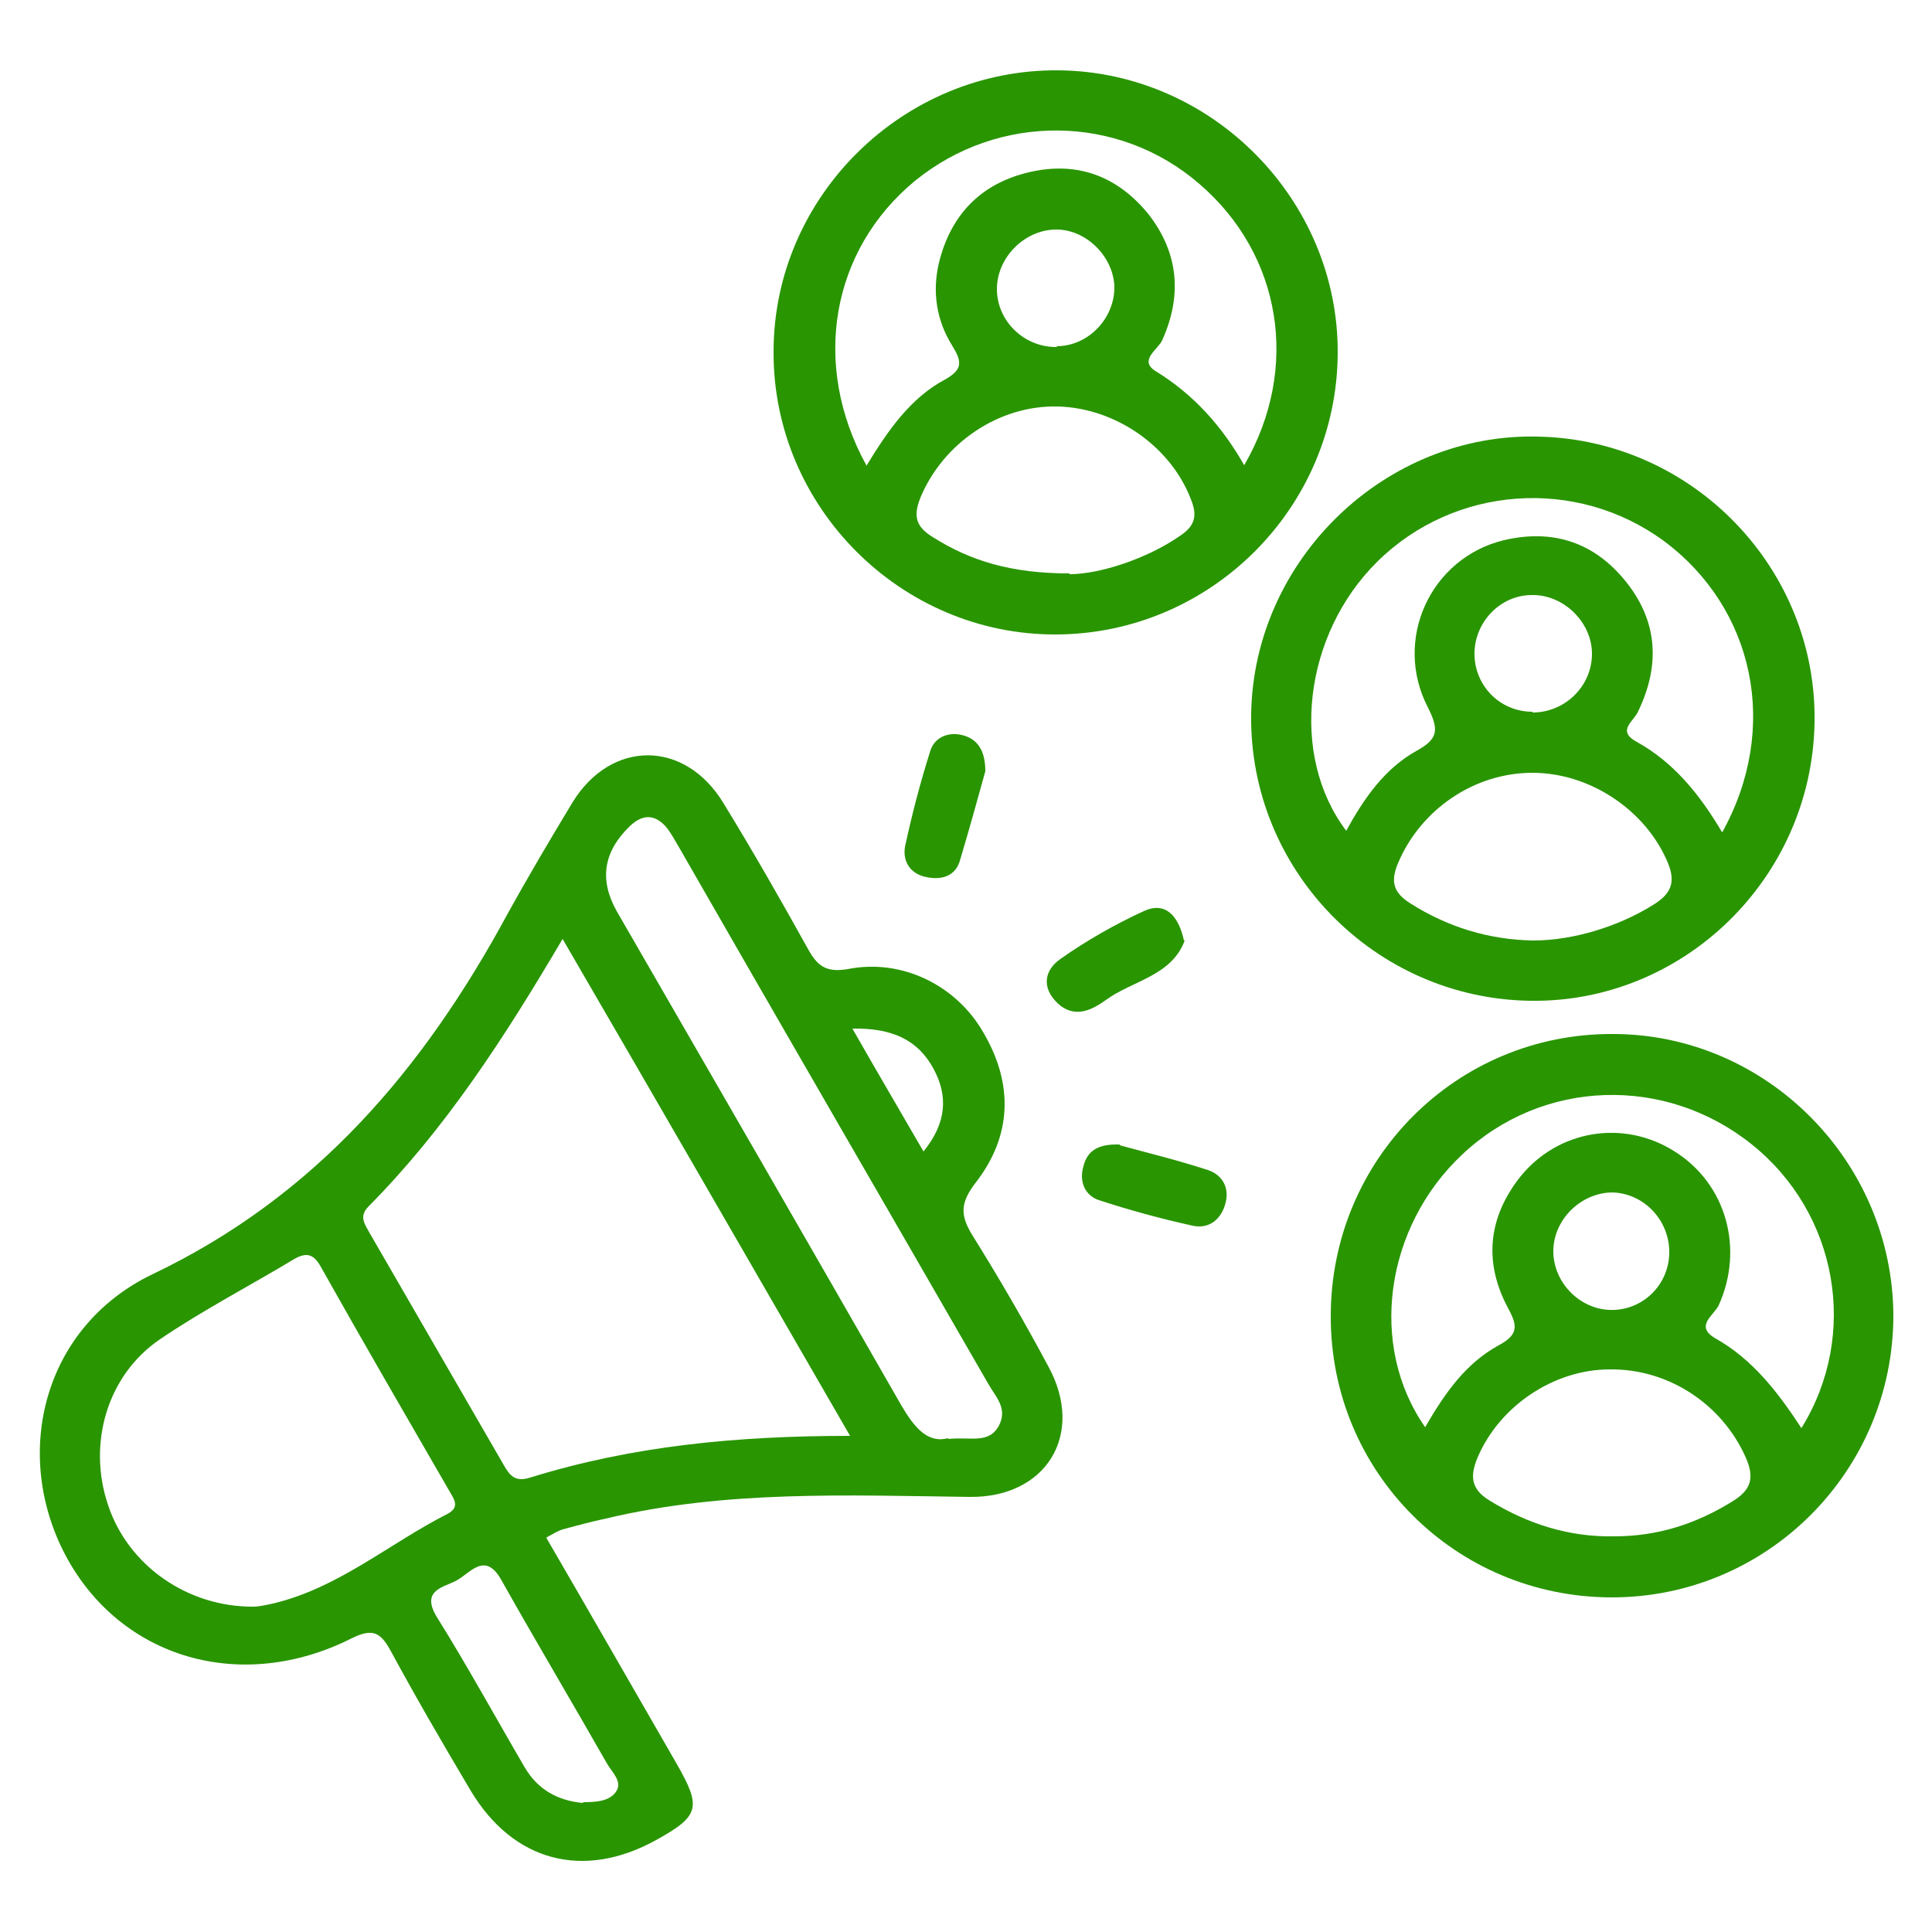 <?xml version="1.0" encoding="UTF-8"?><svg id="Layer_1" xmlns="http://www.w3.org/2000/svg" viewBox="0 0 25 25"><defs><style>.cls-1{fill:none;}.cls-1,.cls-2{stroke-width:0px;}.cls-2{fill:#299500;}</style></defs><rect class="cls-1" width="25" height="25"/><path class="cls-2" d="M7.07,19.9c.57.98,1.13,1.96,1.69,2.93.32.56.29.67-.27.98-.94.52-1.85.28-2.4-.64-.35-.59-.7-1.19-1.03-1.8-.13-.24-.23-.31-.51-.17-1.43.72-2.99.26-3.7-1.07-.7-1.32-.29-2.96,1.12-3.64,2.12-1.01,3.51-2.66,4.59-4.65.27-.49.56-.98.85-1.46.5-.81,1.45-.81,1.95.01.38.62.74,1.25,1.09,1.88.12.22.23.32.52.27.7-.14,1.41.21,1.76.83.39.67.36,1.34-.11,1.94-.19.25-.2.41-.04.67.35.56.68,1.13.99,1.71.47.87-.03,1.69-1.02,1.68-1.58-.02-3.16-.09-4.71.28-.19.04-.37.09-.56.14-.06.02-.11.05-.2.1ZM11,18.58c-1.26-2.18-2.47-4.28-3.72-6.43-.76,1.29-1.52,2.46-2.51,3.46-.13.13-.05.23.01.34.58,1,1.16,2.01,1.74,3.01.08.14.15.22.34.16,1.32-.41,2.67-.54,4.14-.54ZM3.29,20.79c.05,0,.15-.02.24-.04.85-.2,1.51-.78,2.26-1.16.15-.08.1-.17.04-.27-.56-.97-1.13-1.95-1.68-2.93-.09-.16-.18-.19-.34-.1-.58.35-1.18.66-1.74,1.04-.69.47-.94,1.36-.67,2.15.26.78,1.03,1.32,1.89,1.31ZM12.27,18.62c.3-.03.53.07.66-.18.11-.22-.05-.37-.14-.53-1.33-2.31-2.67-4.62-4-6.94-.06-.1-.11-.2-.18-.28-.15-.16-.3-.15-.46,0-.34.33-.4.69-.17,1.1,1.23,2.13,2.46,4.26,3.68,6.39.17.29.34.5.61.43ZM7.55,23.32c.16,0,.35-.01.43-.15.07-.12-.06-.24-.12-.34-.45-.79-.92-1.58-1.37-2.38-.21-.38-.4-.1-.58,0-.16.09-.47.12-.26.47.4.64.76,1.3,1.14,1.95.17.29.43.43.75.46ZM11.03,13.31c.33.58.62,1.07.92,1.59.3-.37.32-.72.13-1.07-.2-.37-.53-.53-1.05-.52Z"/><path class="cls-2" d="M10.01,4.55c0-2.01,1.68-3.66,3.69-3.64,1.99.02,3.62,1.68,3.61,3.66-.01,2-1.64,3.63-3.64,3.64-2.01.01-3.67-1.65-3.66-3.66ZM11.21,6.03c.28-.46.57-.88,1.02-1.12.23-.13.22-.23.09-.44-.2-.32-.26-.69-.17-1.07.15-.61.53-1.02,1.16-1.17.63-.15,1.15.05,1.55.54.39.5.44,1.05.18,1.63-.05.12-.31.26-.09.4.49.3.86.71,1.15,1.22.73-1.26.48-2.73-.58-3.64-1.05-.91-2.6-.92-3.68-.04-1.08.89-1.35,2.37-.63,3.68ZM13.84,7.43c.39,0,1-.2,1.42-.49.2-.13.24-.26.15-.48-.26-.68-.97-1.18-1.72-1.2-.77-.02-1.49.48-1.78,1.18-.1.25-.05.38.16.51.49.31,1.02.47,1.77.47ZM13.67,4.48c.42,0,.76-.37.75-.78-.02-.39-.37-.73-.75-.73-.41,0-.77.36-.77.77,0,.42.36.76.78.75Z"/><path class="cls-2" d="M23.48,9.36c-.04,2.01-1.7,3.62-3.68,3.59-2.02-.03-3.64-1.7-3.61-3.71.03-2,1.74-3.65,3.73-3.59,2,.05,3.6,1.72,3.56,3.71ZM22.28,10.78c.76-1.36.42-2.91-.75-3.78-1.13-.83-2.71-.72-3.71.27-.95.94-1.14,2.5-.4,3.48.23-.42.5-.81.92-1.04.27-.15.28-.27.14-.55-.46-.88.03-1.94.98-2.17.64-.15,1.18.03,1.59.55.41.52.43,1.09.14,1.68-.06.12-.27.24-.01.38.47.26.81.67,1.11,1.18ZM19.84,12.17c.53,0,1.12-.19,1.55-.46.23-.14.3-.29.19-.55-.28-.67-1-1.16-1.75-1.16-.76,0-1.45.48-1.74,1.17-.1.24-.06.38.16.52.49.31,1.02.47,1.59.48ZM19.83,9.22c.42,0,.77-.34.77-.76,0-.41-.37-.77-.78-.76-.4,0-.73.34-.74.74-.01.42.32.77.75.77Z"/><path class="cls-2" d="M17.22,17.03c0-2.03,1.63-3.66,3.65-3.65,1.99,0,3.62,1.65,3.63,3.64,0,2.02-1.64,3.66-3.66,3.65-2.01-.01-3.62-1.62-3.62-3.63ZM18.44,18.47c.26-.45.53-.83.95-1.06.28-.15.24-.27.11-.51-.3-.58-.24-1.15.17-1.67.49-.61,1.34-.75,2-.33.67.42.9,1.26.57,1.99-.06.13-.32.27-.04.43.48.27.81.7,1.11,1.16.75-1.21.47-2.78-.64-3.67-1.12-.9-2.71-.85-3.75.13-1,.94-1.22,2.48-.47,3.54ZM20.89,19.88c.56,0,1.06-.16,1.54-.46.24-.15.27-.31.16-.56-.3-.68-.99-1.15-1.76-1.14-.73,0-1.43.48-1.71,1.14-.1.24-.09.41.16.56.49.3,1.02.47,1.6.46ZM20.87,15.43c-.41,0-.77.35-.77.76,0,.4.33.74.72.76.42.02.77-.31.78-.73.01-.42-.32-.78-.74-.79Z"/><path class="cls-2" d="M14.49,14.82c.33.09.74.19,1.14.32.18.06.28.22.23.42-.05.21-.21.35-.43.3-.41-.09-.81-.2-1.21-.33-.18-.06-.26-.24-.2-.44.05-.2.19-.29.47-.28Z"/><path class="cls-2" d="M12.75,9.98c-.1.36-.21.76-.33,1.16-.06.2-.24.25-.43.21-.21-.04-.31-.2-.28-.39.09-.42.2-.84.33-1.25.06-.18.25-.25.44-.19.19.06.27.22.27.46Z"/><path class="cls-2" d="M15.33,12.17c-.17.46-.68.52-1.02.77-.17.12-.37.23-.58.08-.24-.19-.25-.44-.01-.61.34-.24.71-.45,1.08-.62.28-.13.45.06.52.38Z"/></svg>